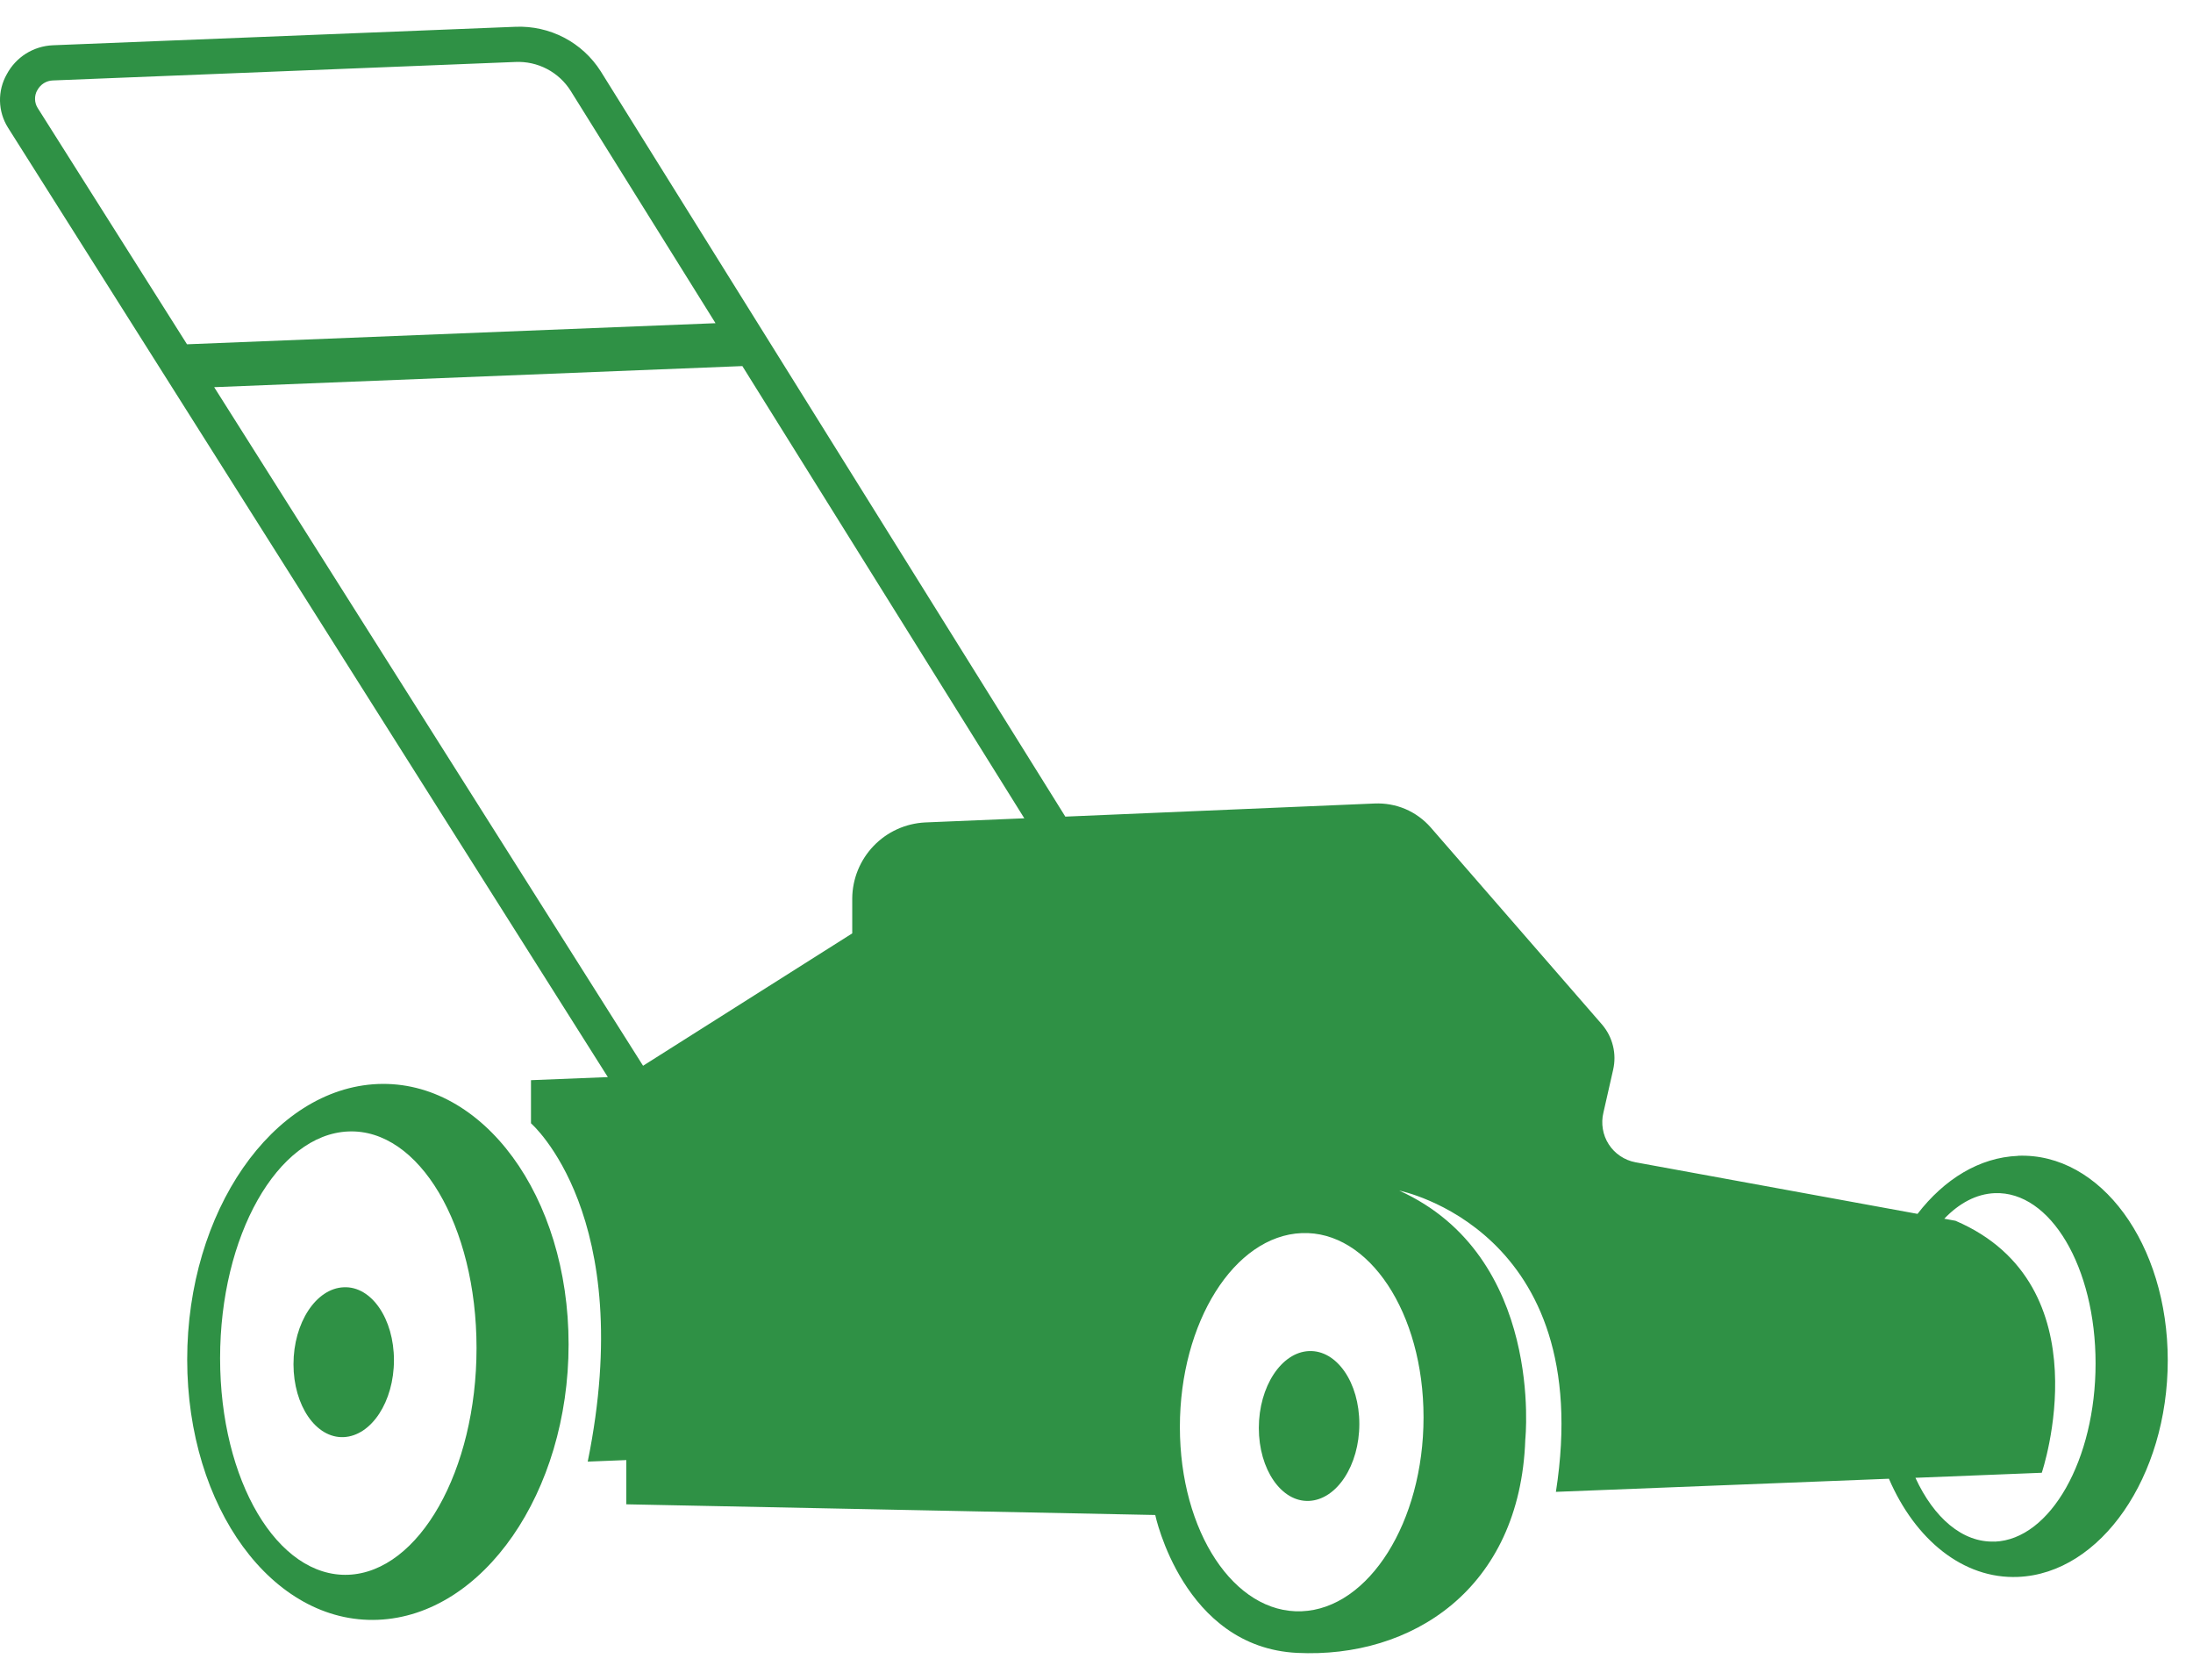 <svg width="47" height="36" viewBox="0 0 47 36" fill="none" xmlns="http://www.w3.org/2000/svg">
<path d="M8.098 23.23C5.841 23.324 4.012 25.964 4.012 29.134C4.012 32.305 5.841 34.803 8.098 34.712C10.356 34.621 12.186 31.979 12.186 28.808C12.186 25.637 10.354 23.141 8.098 23.23ZM7.466 33.747C5.947 33.807 4.717 31.73 4.717 29.107C4.717 26.483 5.946 24.312 7.464 24.247C8.981 24.183 10.213 26.263 10.213 28.888C10.213 31.512 8.982 33.686 7.464 33.747" fill="#2F9145"/>
<path d="M43.248 24.77C42.422 24.803 41.669 25.27 41.096 26.013L35.049 24.907C34.933 24.885 34.822 24.839 34.724 24.773C34.626 24.707 34.542 24.622 34.478 24.522C34.414 24.423 34.371 24.311 34.352 24.195C34.332 24.078 34.336 23.959 34.364 23.844L34.572 22.927C34.611 22.758 34.611 22.582 34.569 22.413C34.528 22.244 34.448 22.088 34.335 21.956L30.662 17.731C30.513 17.561 30.327 17.426 30.119 17.337C29.91 17.249 29.685 17.209 29.458 17.219L22.832 17.5L12.874 1.527C12.68 1.222 12.409 0.973 12.089 0.806C11.768 0.639 11.409 0.559 11.048 0.574L1.131 0.97C0.927 0.979 0.729 1.041 0.556 1.149C0.384 1.258 0.242 1.41 0.146 1.59C0.046 1.765 -0.004 1.964 0 2.166C0.005 2.368 0.063 2.564 0.171 2.735L13.027 23.082L11.38 23.148V24.072C11.38 24.072 13.668 26.049 12.596 31.322L13.423 31.289V32.237L24.759 32.466C24.759 32.466 25.355 35.3 27.8 35.421C30.244 35.542 32.58 34.063 32.69 30.847C32.69 30.847 33.103 26.926 29.989 25.515C29.989 25.515 34.222 26.343 33.346 31.97L40.483 31.689C41.044 32.992 42.073 33.841 43.247 33.793C45.025 33.722 46.459 31.642 46.459 29.152C46.459 26.663 45.021 24.697 43.247 24.768M0.801 1.932C0.833 1.871 0.881 1.82 0.939 1.783C0.997 1.747 1.064 1.726 1.132 1.724L11.049 1.328C11.283 1.318 11.515 1.369 11.723 1.478C11.93 1.586 12.105 1.748 12.23 1.946L15.335 6.926L4.008 7.378L0.808 2.315C0.772 2.258 0.752 2.192 0.751 2.125C0.749 2.058 0.766 1.991 0.799 1.933M19.826 17.625C19.407 17.646 19.012 17.826 18.722 18.129C18.432 18.432 18.268 18.834 18.265 19.253V20.002L13.782 22.839L4.59 8.297L15.91 7.845L21.953 17.536L19.826 17.625ZM30.509 30.375C30.509 32.612 29.34 34.471 27.898 34.529C26.455 34.587 25.287 32.825 25.287 30.58C25.287 28.334 26.455 26.483 27.898 26.425C29.34 26.367 30.509 28.134 30.509 30.371M42.751 33.035C42.06 33.063 41.446 32.526 41.051 31.669L43.759 31.561C43.759 31.561 45.121 27.538 41.91 26.161L41.669 26.117C41.987 25.785 42.356 25.585 42.751 25.569C43.944 25.521 44.912 27.154 44.912 29.218C44.912 31.281 43.944 32.99 42.751 33.037" fill="#2F9145"/>
<path d="M7.367 27.586C6.773 27.61 6.29 28.348 6.29 29.235C6.29 30.121 6.773 30.825 7.367 30.797C7.961 30.769 8.443 30.035 8.443 29.148C8.443 28.262 7.961 27.558 7.367 27.586Z" fill="#2F9145"/>
<path d="M28.056 28.953C27.462 28.977 26.979 29.715 26.979 30.602C26.979 31.488 27.462 32.192 28.056 32.164C28.65 32.136 29.133 31.402 29.133 30.515C29.133 29.628 28.651 28.93 28.056 28.953Z" fill="#2F9145"/>
</svg>
